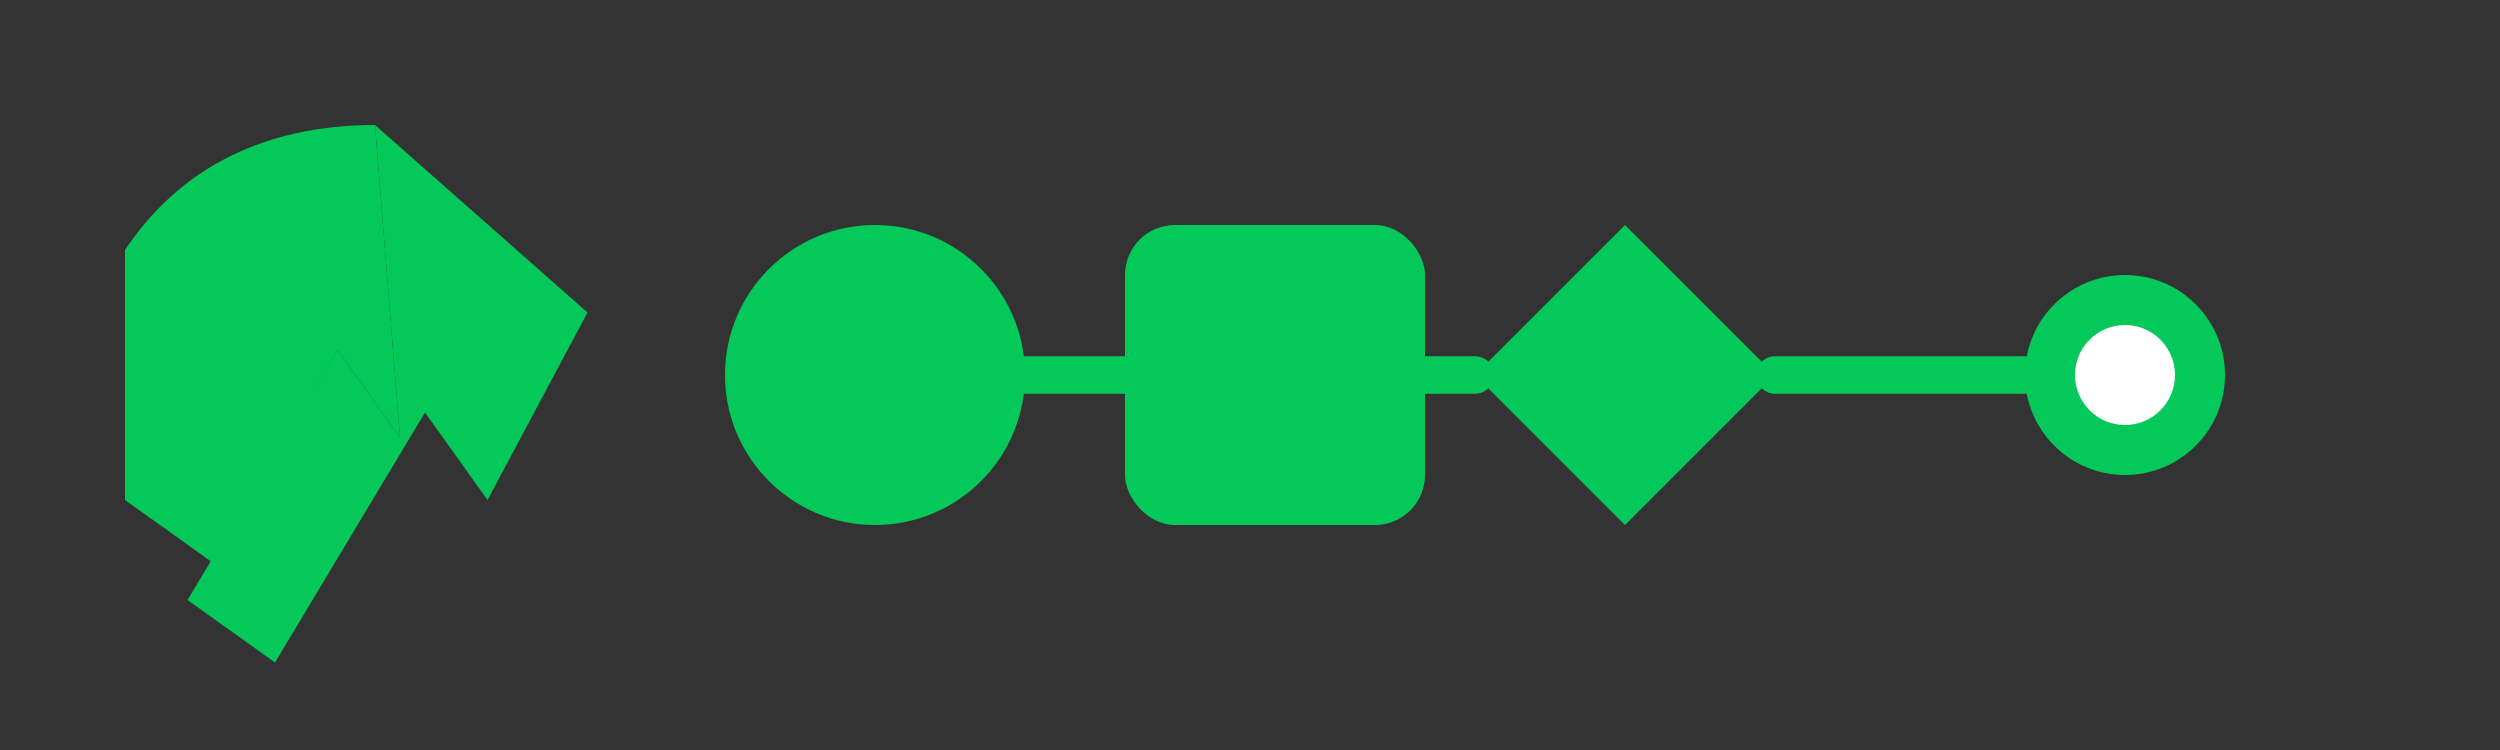 <svg width="200" height="60" viewBox="0 0 200 60" fill="none" xmlns="http://www.w3.org/2000/svg">
  <rect x="0" y="0" width="200" height="60" fill="#333333" stroke="none"/>
  <!-- Main geometric shapes in the logo -->
  <path d="M30 10C22.5 10 15 12.5 10 20L10 40L17 45L27 28L32 35L30 10Z" fill="#04c95a"/>
  <path d="M30 10L32 35L27 28L15 48L22 53L34 33L39 40L47 25L30 10Z" fill="#04c95a"/>
  
  <!-- Three decorative shapes -->
  <circle cx="70" cy="30" r="12" fill="#04c95a"/>
  <rect x="90" y="18" width="24" height="24" rx="4" fill="#04c95a"/>
  <path d="M130 18L142 30L130 42L118 30L130 18Z" fill="#04c95a"/>
  
  <!-- Connected lines -->
  <path d="M82 30H90" stroke="#04c95a" stroke-width="3" stroke-linecap="round"/>
  <path d="M114 30H118" stroke="#04c95a" stroke-width="3" stroke-linecap="round"/>
  <path d="M142 30H170" stroke="#04c95a" stroke-width="3" stroke-linecap="round"/>
  
  <!-- Additional decorative elements -->
  <circle cx="170" cy="30" r="8" fill="#04c95a"/>
  <circle cx="170" cy="30" r="4" fill="white"/>
</svg>